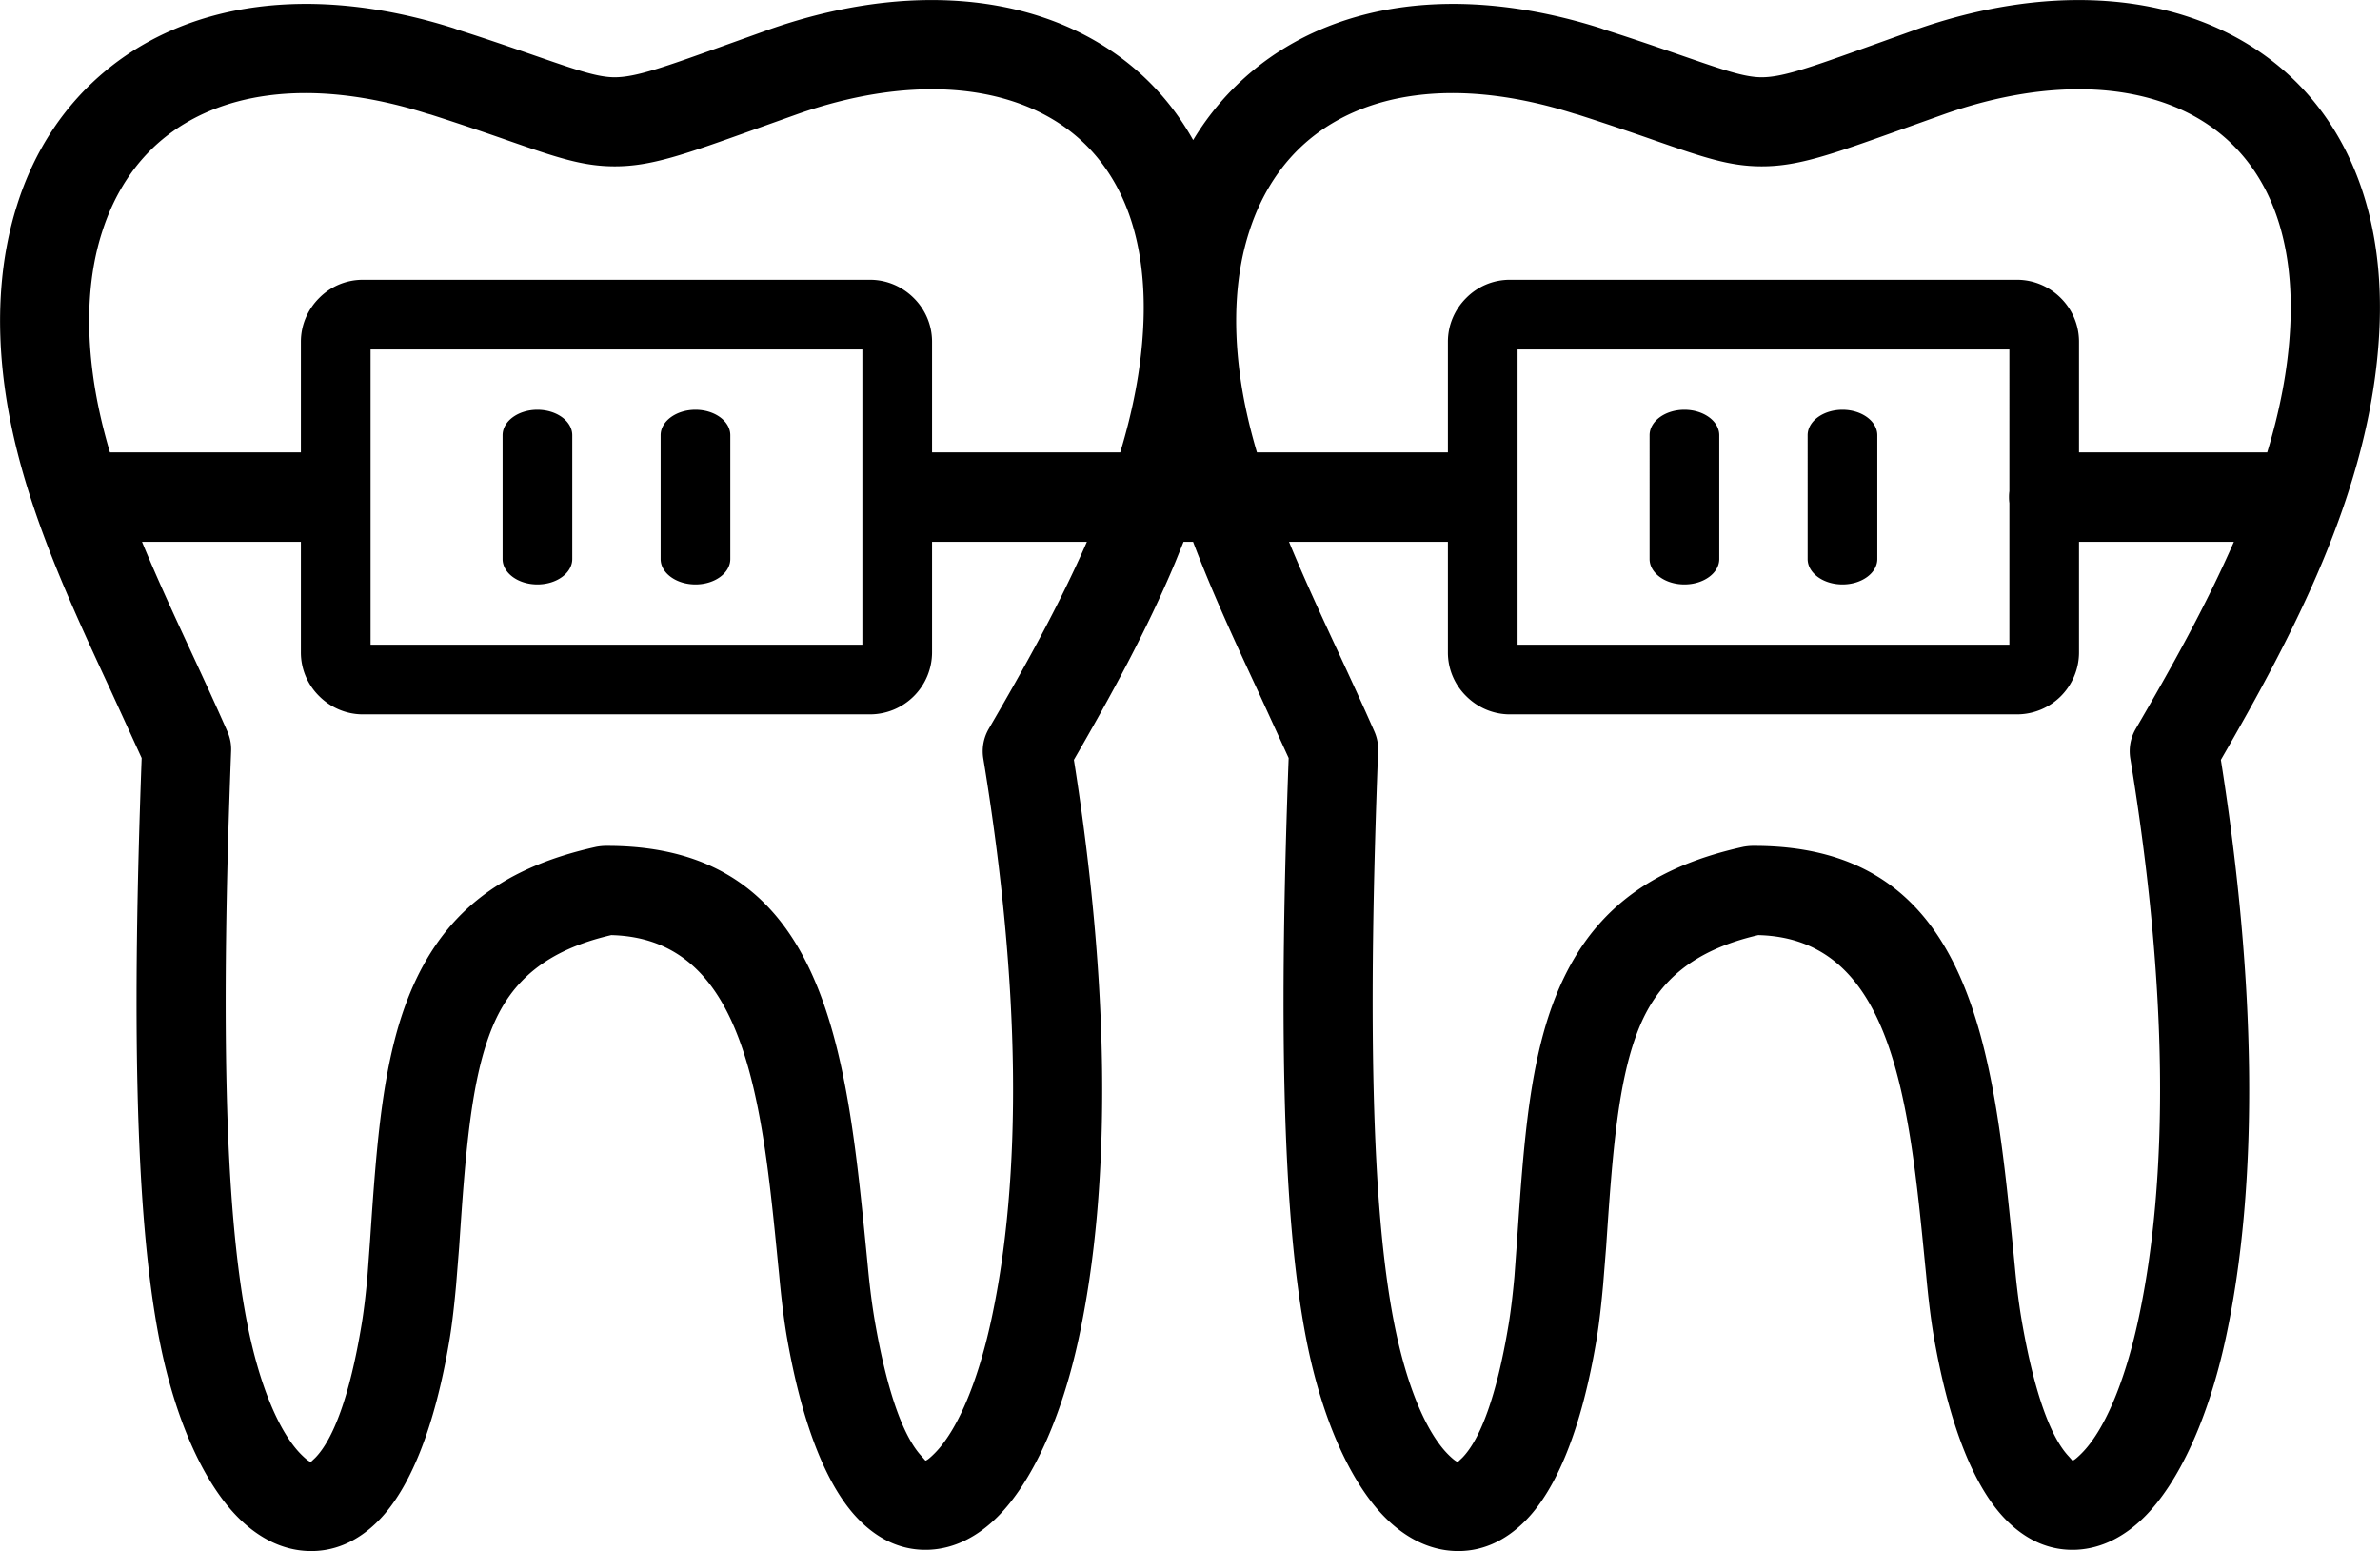 <svg xmlns="http://www.w3.org/2000/svg" shape-rendering="geometricPrecision" text-rendering="geometricPrecision" image-rendering="optimizeQuality" fill-rule="evenodd" clip-rule="evenodd" viewBox="0 0 512 333.64"><path fill-rule="nonzero" d="M98.5 6.4c6.9 2.2 12.43 4.13 16.95 5.69 8.49 2.94 13.06 4.52 16.74 4.53 4.57.01 10.63-2.16 23.71-6.85l9.26-3.32c13.85-4.89 27.38-6.98 39.76-6.32 12.94.68 24.67 4.36 34.32 10.93 7.11 4.84 13.04 11.21 17.44 19.07 3.48-5.78 7.83-10.8 12.93-15.01 8.79-7.25 19.76-11.93 32.34-13.6 12.71-1.68 27.08-.31 42.46 4.57l.84.31c6.9 2.2 12.43 4.13 16.95 5.69 8.49 2.94 13.06 4.52 16.74 4.53 4.57.01 10.62-2.16 23.71-6.85l9.26-3.32c13.85-4.89 27.38-6.98 39.76-6.32 12.94.68 24.67 4.36 34.32 10.93 9.83 6.69 17.4 16.31 21.79 28.74 3.21 9.1 4.7 19.7 4.06 31.72-.9 17.02-5.6 33.49-12.29 49.49-6.08 14.52-13.81 28.64-21.78 42.43 3.87 24.45 5.79 46.63 6.06 66.44.29 22.5-1.54 41.88-5.03 58.03-3.76 17.43-10.16 31.05-17.41 38.31-4.36 4.36-9.3 6.84-14.58 7.12-5.63.29-10.95-1.87-15.65-6.82-6.21-6.54-11.62-18.98-15.07-38.55-.92-5.21-1.49-11.18-1.73-13.77l-.22-2.19c-3.47-35.34-6.92-70.15-35.9-70.87-14 3.26-21.39 9.86-25.45 19.51-4.76 11.29-5.93 27.61-7.27 47.59l-.65 8.09c-.34 3.8-.81 8.11-1.37 11.53-3.28 19.86-8.79 32.5-15.16 39.06-4.68 4.81-9.97 6.95-15.52 6.69-5.27-.24-10.23-2.66-14.61-6.96-7.34-7.2-13.72-20.81-17.18-38.49-2.66-13.58-4.15-31.32-4.68-52.89-.51-20.64-.15-44.82.87-72.22l-6.59-14.39c-4.93-10.61-9.87-21.26-13.97-32.12h-2.05l-1.81 4.47c-6.08 14.52-13.81 28.64-21.78 42.43 3.87 24.45 5.79 46.63 6.06 66.44.29 22.5-1.54 41.88-5.03 58.03-3.76 17.43-10.16 31.05-17.41 38.31-4.36 4.36-9.3 6.84-14.58 7.12-5.63.29-10.95-1.87-15.65-6.82-6.21-6.54-11.62-18.98-15.07-38.55-.92-5.21-1.49-11.18-1.73-13.77l-.22-2.19c-3.47-35.34-6.92-70.15-35.9-70.87-14 3.26-21.39 9.86-25.45 19.51-4.76 11.29-5.93 27.61-7.27 47.59l-.65 8.09c-.34 3.8-.81 8.11-1.37 11.53-3.28 19.86-8.79 32.5-15.16 39.06-4.68 4.81-9.97 6.95-15.52 6.69-5.27-.24-10.23-2.66-14.61-6.96-7.34-7.2-13.72-20.81-17.18-38.49-2.66-13.58-4.15-31.32-4.68-52.89-.51-20.64-.15-44.82.87-72.22l-6.59-14.39C13.99 127.35 4 105.85.97 82.99-.96 68.48.09 55.38 3.66 44.14c3.73-11.89 10.32-21.7 19.2-29.02C31.65 7.87 42.62 3.19 55.2 1.52c12.71-1.68 27.08-.31 42.46 4.57l.84.31zm333.77 101.8c-.06-.42-.08-.84-.08-1.27 0-.43.02-.86.08-1.27V75.17h-105.8v63.51h105.8V108.2zm14.98-10.89h40.49c2.69-8.87 4.47-17.8 4.94-26.77.5-9.43-.6-17.56-3-24.35-2.97-8.4-8.01-14.86-14.52-19.28-6.68-4.56-15.06-7.12-24.47-7.62-9.91-.52-20.93 1.22-32.4 5.26l-9.22 3.29c-15.23 5.45-22.3 7.96-30.13 7.94-6.96-.01-12.59-1.97-23.01-5.59a647.31 647.31 0 0 0-16.5-5.54l-.8-.22c-12.72-4.03-24.27-5.21-34.2-3.89-8.95 1.18-16.63 4.41-22.66 9.38-5.94 4.9-10.42 11.67-13.06 19.99-2.77 8.6-3.54 18.9-1.98 30.6.74 5.58 2.01 11.18 3.67 16.8h41.08v-23.8c0-3.66 1.51-6.99 3.93-9.4 2.39-2.43 5.73-3.93 9.4-3.93h109.1c3.65 0 6.99 1.51 9.4 3.91 2.43 2.41 3.94 5.75 3.94 9.42v23.8zm33.32 19.23h-33.32v23.78c0 3.67-1.51 7.02-3.91 9.43a13.37 13.37 0 0 1-9.43 3.91h-109.1c-3.64 0-6.99-1.51-9.4-3.93a13.17 13.17 0 0 1-3.93-9.41v-23.78H277.3c3.31 8.04 7.04 16.08 10.76 24.08 2.5 5.4 5.01 10.81 7.62 16.75.56 1.28.85 2.69.79 4.17-1.08 28.02-1.46 52.57-.95 73.28.5 20.32 1.89 36.99 4.37 49.65 2.71 13.85 7.07 23.88 11.77 28.5.97.95 1.66 1.47 1.98 1.48l.95-.9c3.82-3.93 7.38-13.11 9.97-28.77.53-3.22.94-6.96 1.23-10.17l.56-7.64c1.46-21.68 2.75-39.42 8.78-53.76 6.65-15.76 18.24-26.31 39.94-31.07.65-.11 1.31-.19 2-.19 47.43-.2 51.78 43.65 56.15 88.18l.22 2.26c.2 2.14.67 7.07 1.59 12.27 2.75 15.59 6.29 24.69 10.03 28.63l.77.88c.3-.01.98-.56 1.97-1.55 4.77-4.77 9.23-14.96 12.21-28.76 3.23-14.95 4.92-32.9 4.65-53.76-.26-19.67-2.27-42.02-6.38-66.97-.34-2.11.01-4.36 1.17-6.35 7.67-13.17 15.18-26.62 21.12-40.24zm-91.7-22.92c0-3.02 3.36-5.48 7.5-5.48 4.13 0 7.49 2.46 7.49 5.48v26.62c0 3.02-3.36 5.47-7.49 5.47-4.14 0-7.5-2.45-7.5-5.47V93.62zm-34 0c0-3.02 3.36-5.48 7.49-5.48 4.14 0 7.5 2.46 7.5 5.48v26.62c0 3.02-3.36 5.47-7.5 5.47-4.13 0-7.49-2.45-7.49-5.47V93.62zM23.65 97.31h41.08v-23.8c0-3.66 1.51-6.99 3.93-9.4 2.39-2.43 5.73-3.93 9.4-3.93h109.1c3.65 0 6.99 1.51 9.4 3.91 2.44 2.41 3.95 5.75 3.95 9.42v23.8h40.48c2.69-8.87 4.47-17.8 4.94-26.77.5-9.43-.6-17.56-3-24.35-2.97-8.4-8.01-14.86-14.51-19.28-6.69-4.56-15.07-7.12-24.48-7.62-9.91-.52-20.93 1.22-32.4 5.26l-9.22 3.29c-15.23 5.45-22.3 7.96-30.13 7.94-6.96-.01-12.59-1.97-23.01-5.59a647.31 647.31 0 0 0-16.5-5.54l-.8-.22c-12.72-4.03-24.27-5.21-34.2-3.89-8.95 1.18-16.63 4.41-22.66 9.38-5.94 4.9-10.42 11.67-13.06 19.99-2.77 8.6-3.54 18.9-1.98 30.6.74 5.58 2.01 11.18 3.67 16.8zm41.08 19.23H30.55c3.31 8.04 7.04 16.08 10.76 24.08 2.5 5.4 5.01 10.81 7.62 16.75.56 1.28.85 2.69.79 4.17-1.08 28.02-1.46 52.57-.95 73.28.5 20.32 1.89 36.99 4.37 49.65 2.71 13.85 7.07 23.88 11.77 28.5.97.95 1.66 1.47 1.98 1.48l.95-.9c3.82-3.93 7.39-13.11 9.97-28.77.53-3.22.94-6.96 1.23-10.17l.56-7.64c1.46-21.68 2.75-39.42 8.78-53.76 6.65-15.76 18.24-26.31 39.94-31.07.65-.11 1.31-.19 2-.19 47.43-.2 51.78 43.65 56.15 88.18l.22 2.26c.2 2.14.68 7.07 1.59 12.27 2.75 15.59 6.3 24.69 10.03 28.63l.77.88c.3-.01.98-.56 1.97-1.55 4.77-4.77 9.23-14.96 12.21-28.76 3.23-14.95 4.92-32.9 4.65-53.76-.26-19.67-2.27-42.02-6.38-66.97-.34-2.11.02-4.36 1.17-6.35 7.67-13.17 15.18-26.62 21.12-40.24h-33.31v23.78a13.37 13.37 0 0 1-13.35 13.34H78.06c-3.64 0-6.99-1.51-9.4-3.93a13.17 13.17 0 0 1-3.93-9.41v-23.78zm77.39-22.92c0-3.02 3.36-5.48 7.5-5.48 4.13 0 7.49 2.46 7.49 5.48v26.62c0 3.02-3.36 5.47-7.49 5.47-4.14 0-7.5-2.45-7.5-5.47V93.62zm-34 0c0-3.02 3.36-5.48 7.49-5.48 4.14 0 7.5 2.46 7.5 5.48v26.62c0 3.02-3.36 5.47-7.5 5.47-4.13 0-7.49-2.45-7.49-5.47V93.62zm77.4-18.45H79.72v63.51h105.8V75.17z"/></svg>